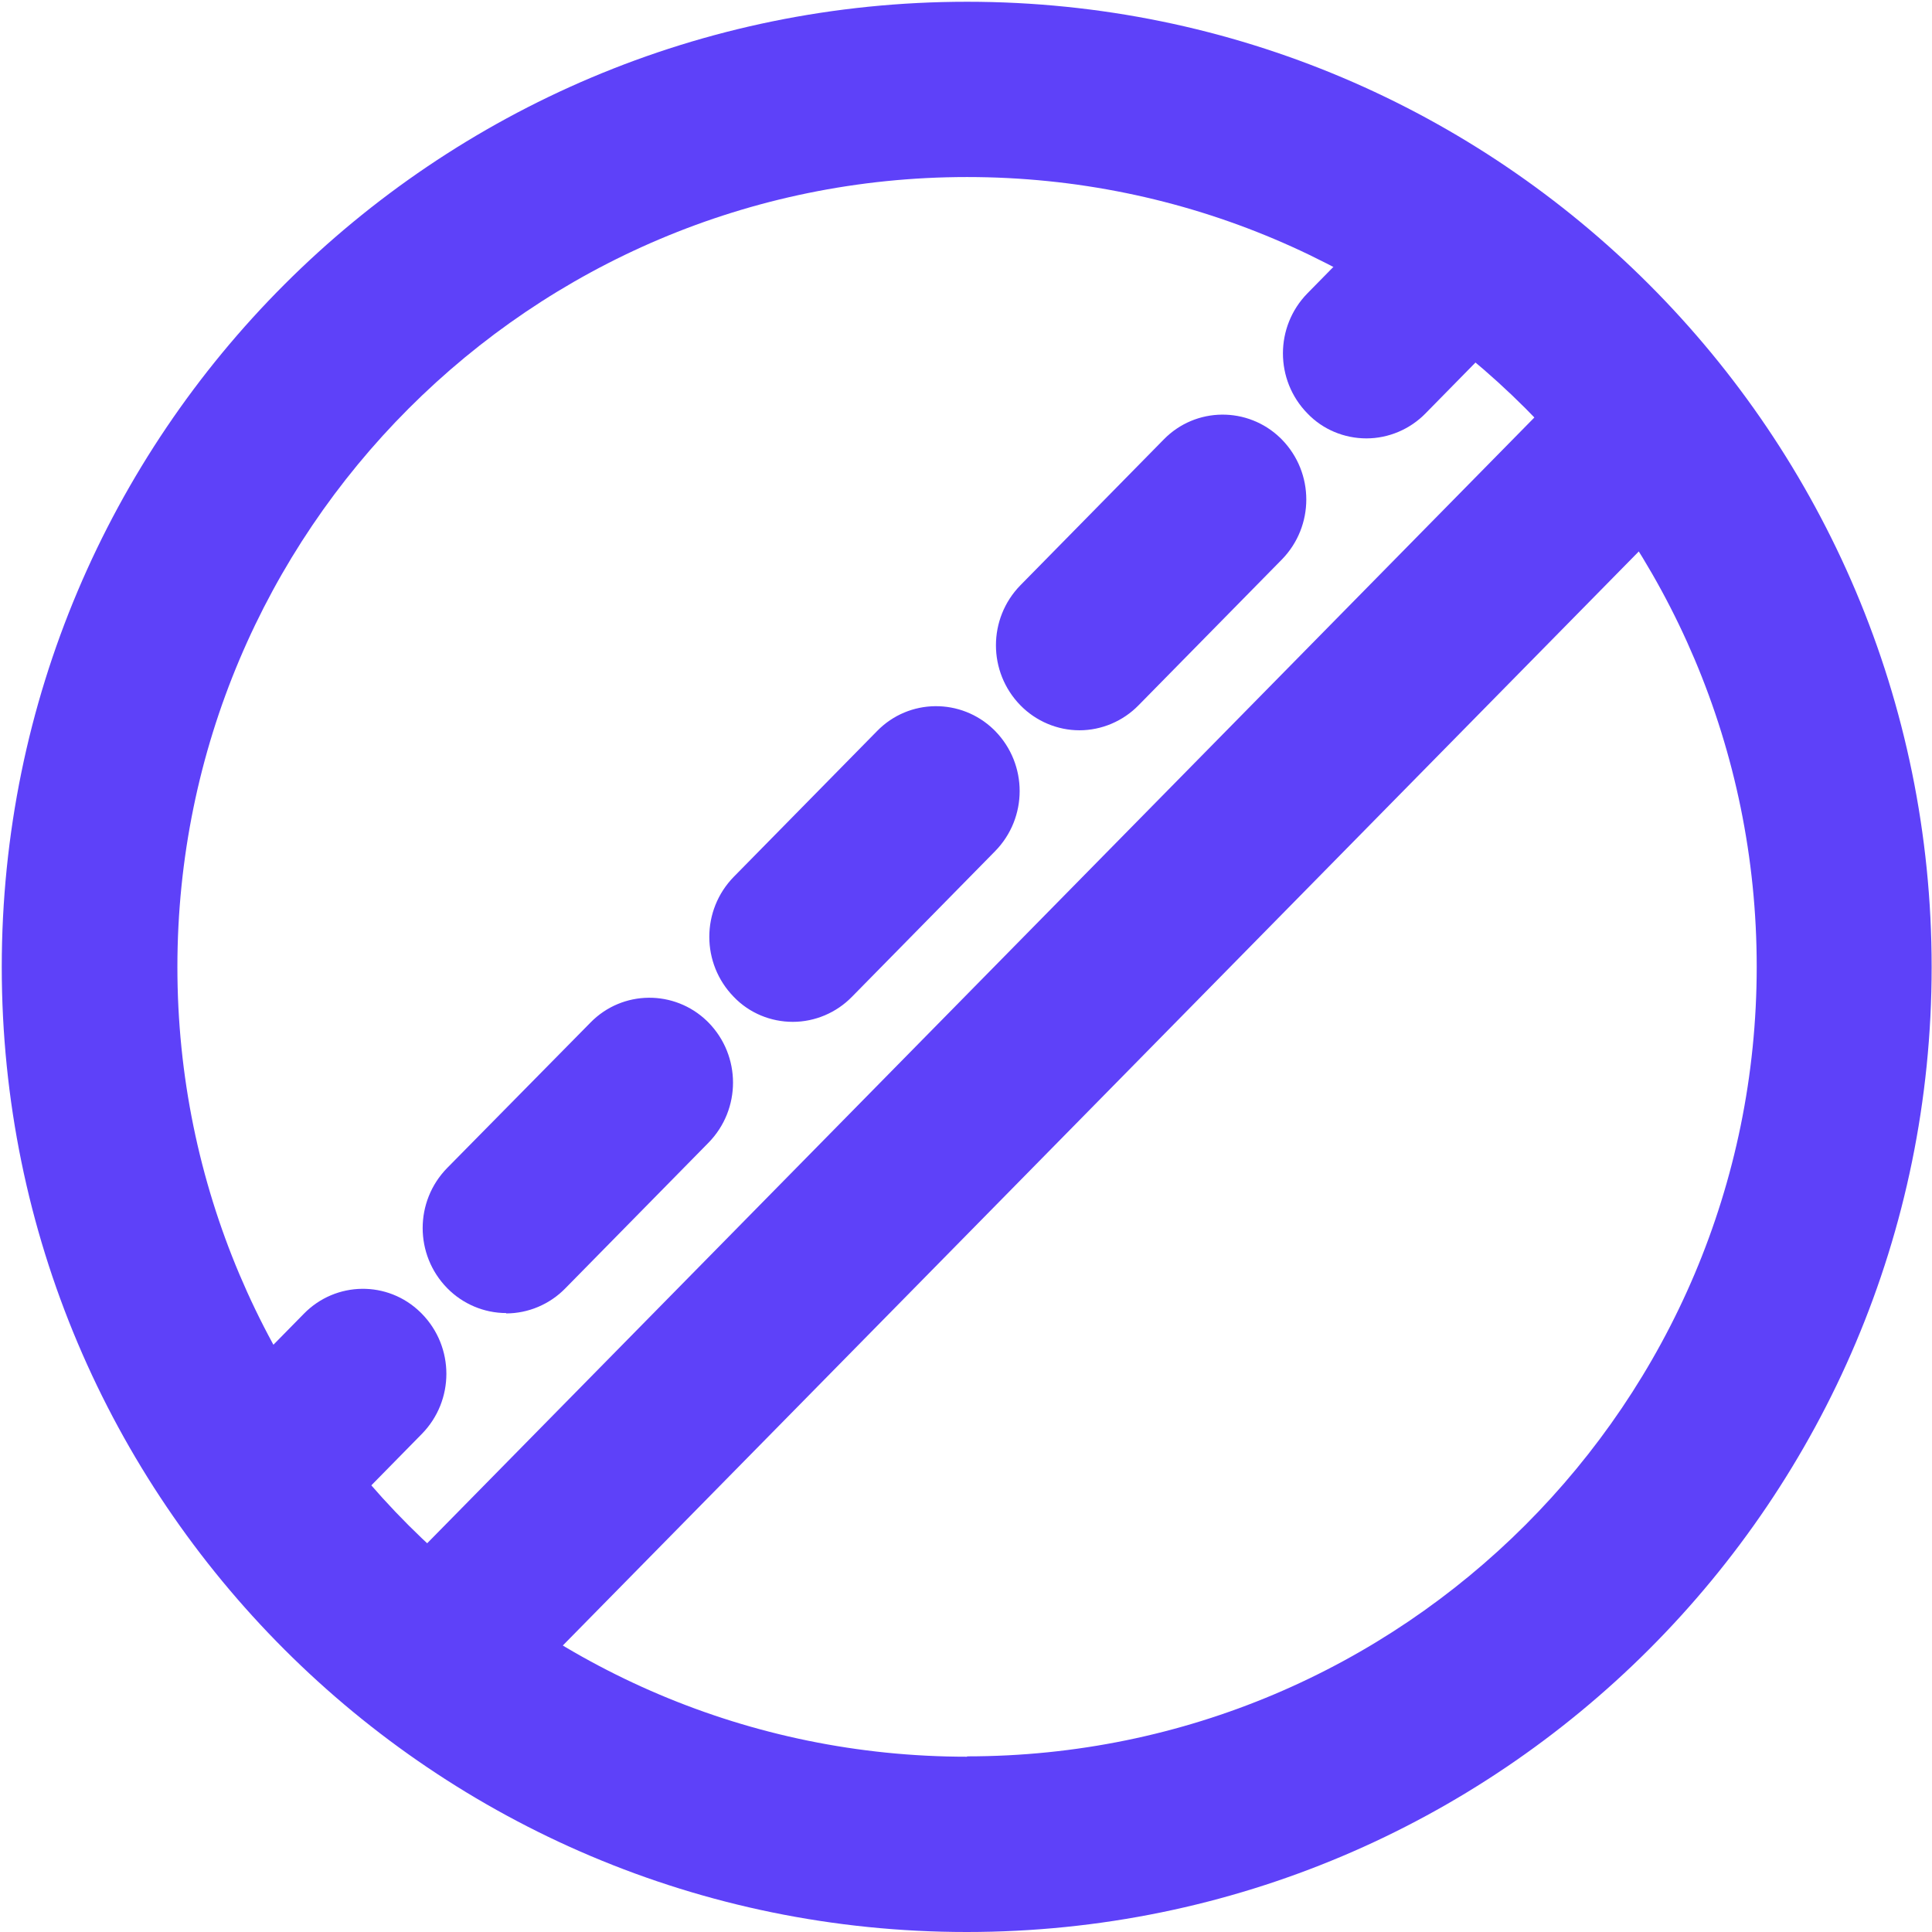 <?xml version="1.0" encoding="UTF-8"?>
<svg id="Group_879" data-name="Group 879" xmlns="http://www.w3.org/2000/svg" viewBox="0 0 55 55">
  <defs>
    <style>
      .cls-1 {
        fill: #5e41f9;
      }
    </style>
  </defs>
  <g id="Group_865" data-name="Group 865">
    <g id="Group_864" data-name="Group 864">
      <path id="Path_265" data-name="Path 265" class="cls-1" d="m10.62,45.5L45.18,10.36l3.36,3.42L13.98,48.92l-3.36-3.42Z"/>
      <path id="Path_250" data-name="Path 250" class="cls-1" d="m8.09,43.81c-.63,0-1.24-.26-1.68-.71-.93-.95-.93-2.47,0-3.42l2.24-2.28c.91-.93,2.39-.95,3.32-.04.01.01.03.03.04.04.93.95.93,2.47,0,3.42l-2.24,2.28c-.44.45-1.05.71-1.68.71"/>
      <path id="Path_251" data-name="Path 251" class="cls-1" d="m14.41,37.38c-.63,0-1.24-.26-1.68-.71-.93-.95-.93-2.47,0-3.42l4.08-4.14c.91-.93,2.39-.94,3.32-.04.01.01.03.03.04.04.93.95.93,2.47,0,3.42l-4.08,4.15c-.44.45-1.05.71-1.68.71m8.16-8.3c-.63,0-1.24-.25-1.68-.71-.93-.95-.93-2.47,0-3.42l4.08-4.15c.91-.93,2.39-.94,3.32-.04.01.01.02.02.04.04.93.95.93,2.47,0,3.42l-4.08,4.15c-.44.45-1.05.71-1.68.71m8.16-8.3c-.63,0-1.24-.26-1.68-.71-.93-.95-.93-2.47,0-3.42l4.08-4.15c.91-.93,2.39-.94,3.32-.04.01.01.03.03.04.04.93.95.93,2.47,0,3.42l-4.08,4.15c-.44.45-1.05.71-1.68.71"/>
      <path id="Path_252" data-name="Path 252" class="cls-1" d="m38.9,12.48c-.63,0-1.24-.25-1.68-.71-.93-.95-.93-2.47,0-3.42l2.24-2.28c.91-.93,2.39-.95,3.32-.04.01.01.03.03.04.04.93.95.93,2.47,0,3.42l-2.24,2.28c-.44.45-1.05.71-1.68.71"/>
    </g>
  </g>
  <path class="cls-1" d="m27.53.05C12.35.05.05,12.35.05,27.53s12.3,27.47,27.47,27.47,27.47-12.3,27.47-27.47S42.7.05,27.53.05Zm0,49.96c-12.42,0-22.48-10.07-22.48-22.48S15.11,5.04,27.53,5.04s22.48,10.07,22.48,22.48-10.07,22.48-22.48,22.48Z"/>
</svg>